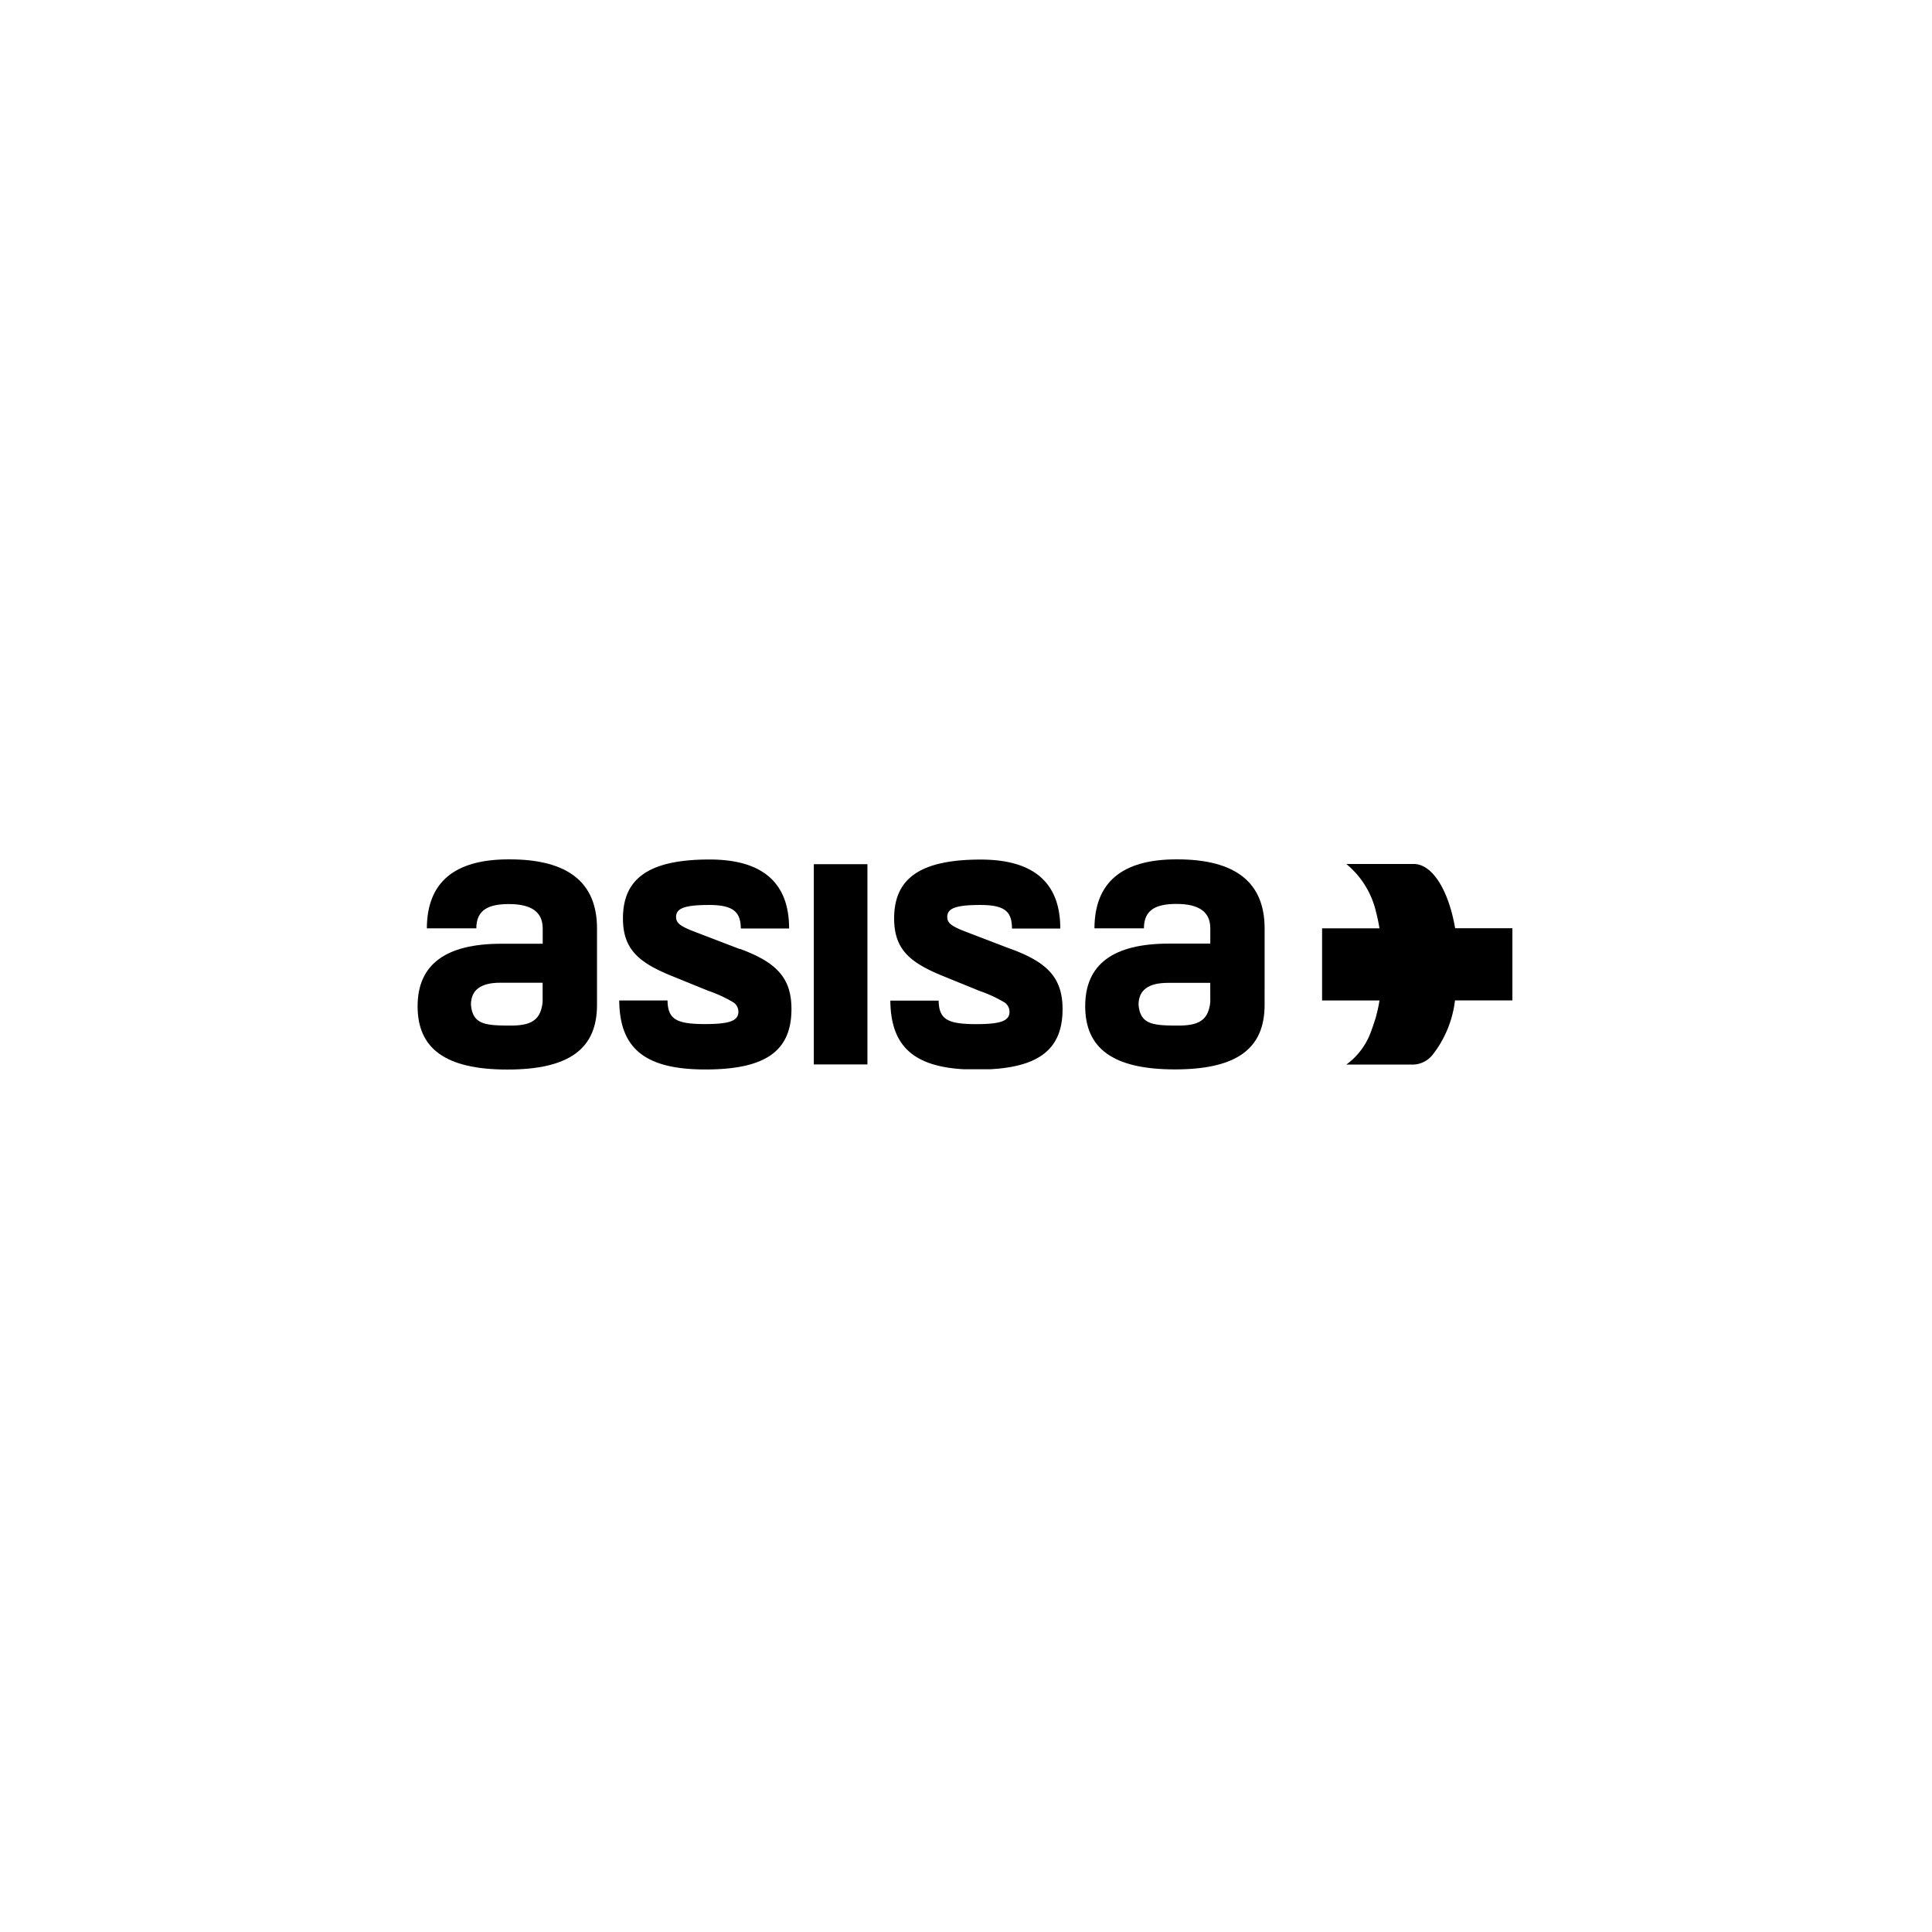 <svg xmlns="http://www.w3.org/2000/svg" xmlns:xlink="http://www.w3.org/1999/xlink" width="27.999" height="27.998" viewBox="0 0 27.999 27.998"><defs><clipPath id="clip-path"><rect id="Rect&#xE1;ngulo_804" data-name="Rect&#xE1;ngulo 804" width="15.872" height="3.042"></rect></clipPath></defs><g id="Grupo_2026" data-name="Grupo 2026" transform="translate(4144 23662.001)"><rect id="Rect&#xE1;ngulo_6" data-name="Rect&#xE1;ngulo 6" width="27.999" height="27.999" transform="translate(-4144 -23662)" fill="none"></rect><g id="Grupo_2024" data-name="Grupo 2024" transform="translate(-4137.952 -23649.547)"><g id="Grupo_2023" data-name="Grupo 2023" transform="translate(0 0)" clip-path="url(#clip-path)"><path id="Trazado_1863" data-name="Trazado 1863" d="M107.643,1.469c-.093-.544-.327-.931-.6-.931h-.977a1.271,1.271,0,0,1,.432.7c.019.073.035.151.049.233h-.832V2.516h.832q-.017.106-.042.2l-.007.03s-.029.1-.077.229a1.008,1.008,0,0,1-.355.47h.977a.377.377,0,0,0,.27-.137,1.577,1.577,0,0,0,.328-.793h.832V1.469Z" transform="translate(-92.603 -0.471)"></path><path id="Trazado_1864" data-name="Trazado 1864" d="M1.816,2.066c-.03.313-.227.348-.532.343S.8,2.386.777,2.107c0-.215.143-.319.424-.319h.615ZM1.326,0C.535,0,.141.334.138,1H.855c0-.272.182-.352.472-.352.329,0,.49.116.49.354v.221h-.6c-.806,0-1.213.3-1.213.906s.394.917,1.3.917,1.3-.308,1.3-.935V1c0-.667-.424-1-1.267-1" transform="translate(0 0)"></path><path id="Trazado_1865" data-name="Trazado 1865" d="M25.3,1.3l-.621-.238c-.233-.087-.3-.134-.3-.226,0-.122.114-.174.478-.174.349,0,.458.1.46.341h.7c0-.663-.385-1-1.153-1-.884,0-1.255.278-1.255.853,0,.441.221.633.681.824l.556.226a1.927,1.927,0,0,1,.364.168.162.162,0,0,1,.072.134c0,.133-.126.18-.484.18-.421,0-.538-.073-.543-.342h-.7c.006.69.366,1,1.248,1s1.248-.273,1.248-.877c0-.458-.227-.679-.747-.871" transform="translate(-20.629 -0.001)"></path><rect id="Rect&#xE1;ngulo_803" data-name="Rect&#xE1;ngulo 803" width="0.777" height="2.902" transform="translate(5.746 0.07)"></rect><path id="Trazado_1866" data-name="Trazado 1866" d="M56.983,1.3l-.621-.238c-.233-.087-.3-.134-.3-.226,0-.122.114-.174.478-.174s.458.1.46.342h.7c0-.664-.385-1-1.153-1-.884,0-1.255.278-1.255.853,0,.441.221.633.681.824l.555.226a1.906,1.906,0,0,1,.364.168.161.161,0,0,1,.072.134c0,.133-.125.18-.484.18-.42,0-.538-.073-.543-.341h-.7c.006.689.366,1,1.248,1s1.248-.273,1.248-.877c0-.458-.227-.679-.747-.871" transform="translate(-48.382 -0.001)"></path><path id="Trazado_1867" data-name="Trazado 1867" d="M79.822,2.066c-.03.313-.227.348-.532.343s-.484-.023-.508-.3c0-.215.143-.319.424-.319h.615ZM79.332,0c-.792,0-1.186.335-1.189,1h.717c0-.274.181-.354.472-.354.328,0,.49.116.49.354v.221h-.6c-.807,0-1.213.3-1.213.906s.394.917,1.3.917,1.3-.308,1.3-.935V1c0-.667-.424-1-1.266-1" transform="translate(-68.33 0)"></path></g></g></g></svg>